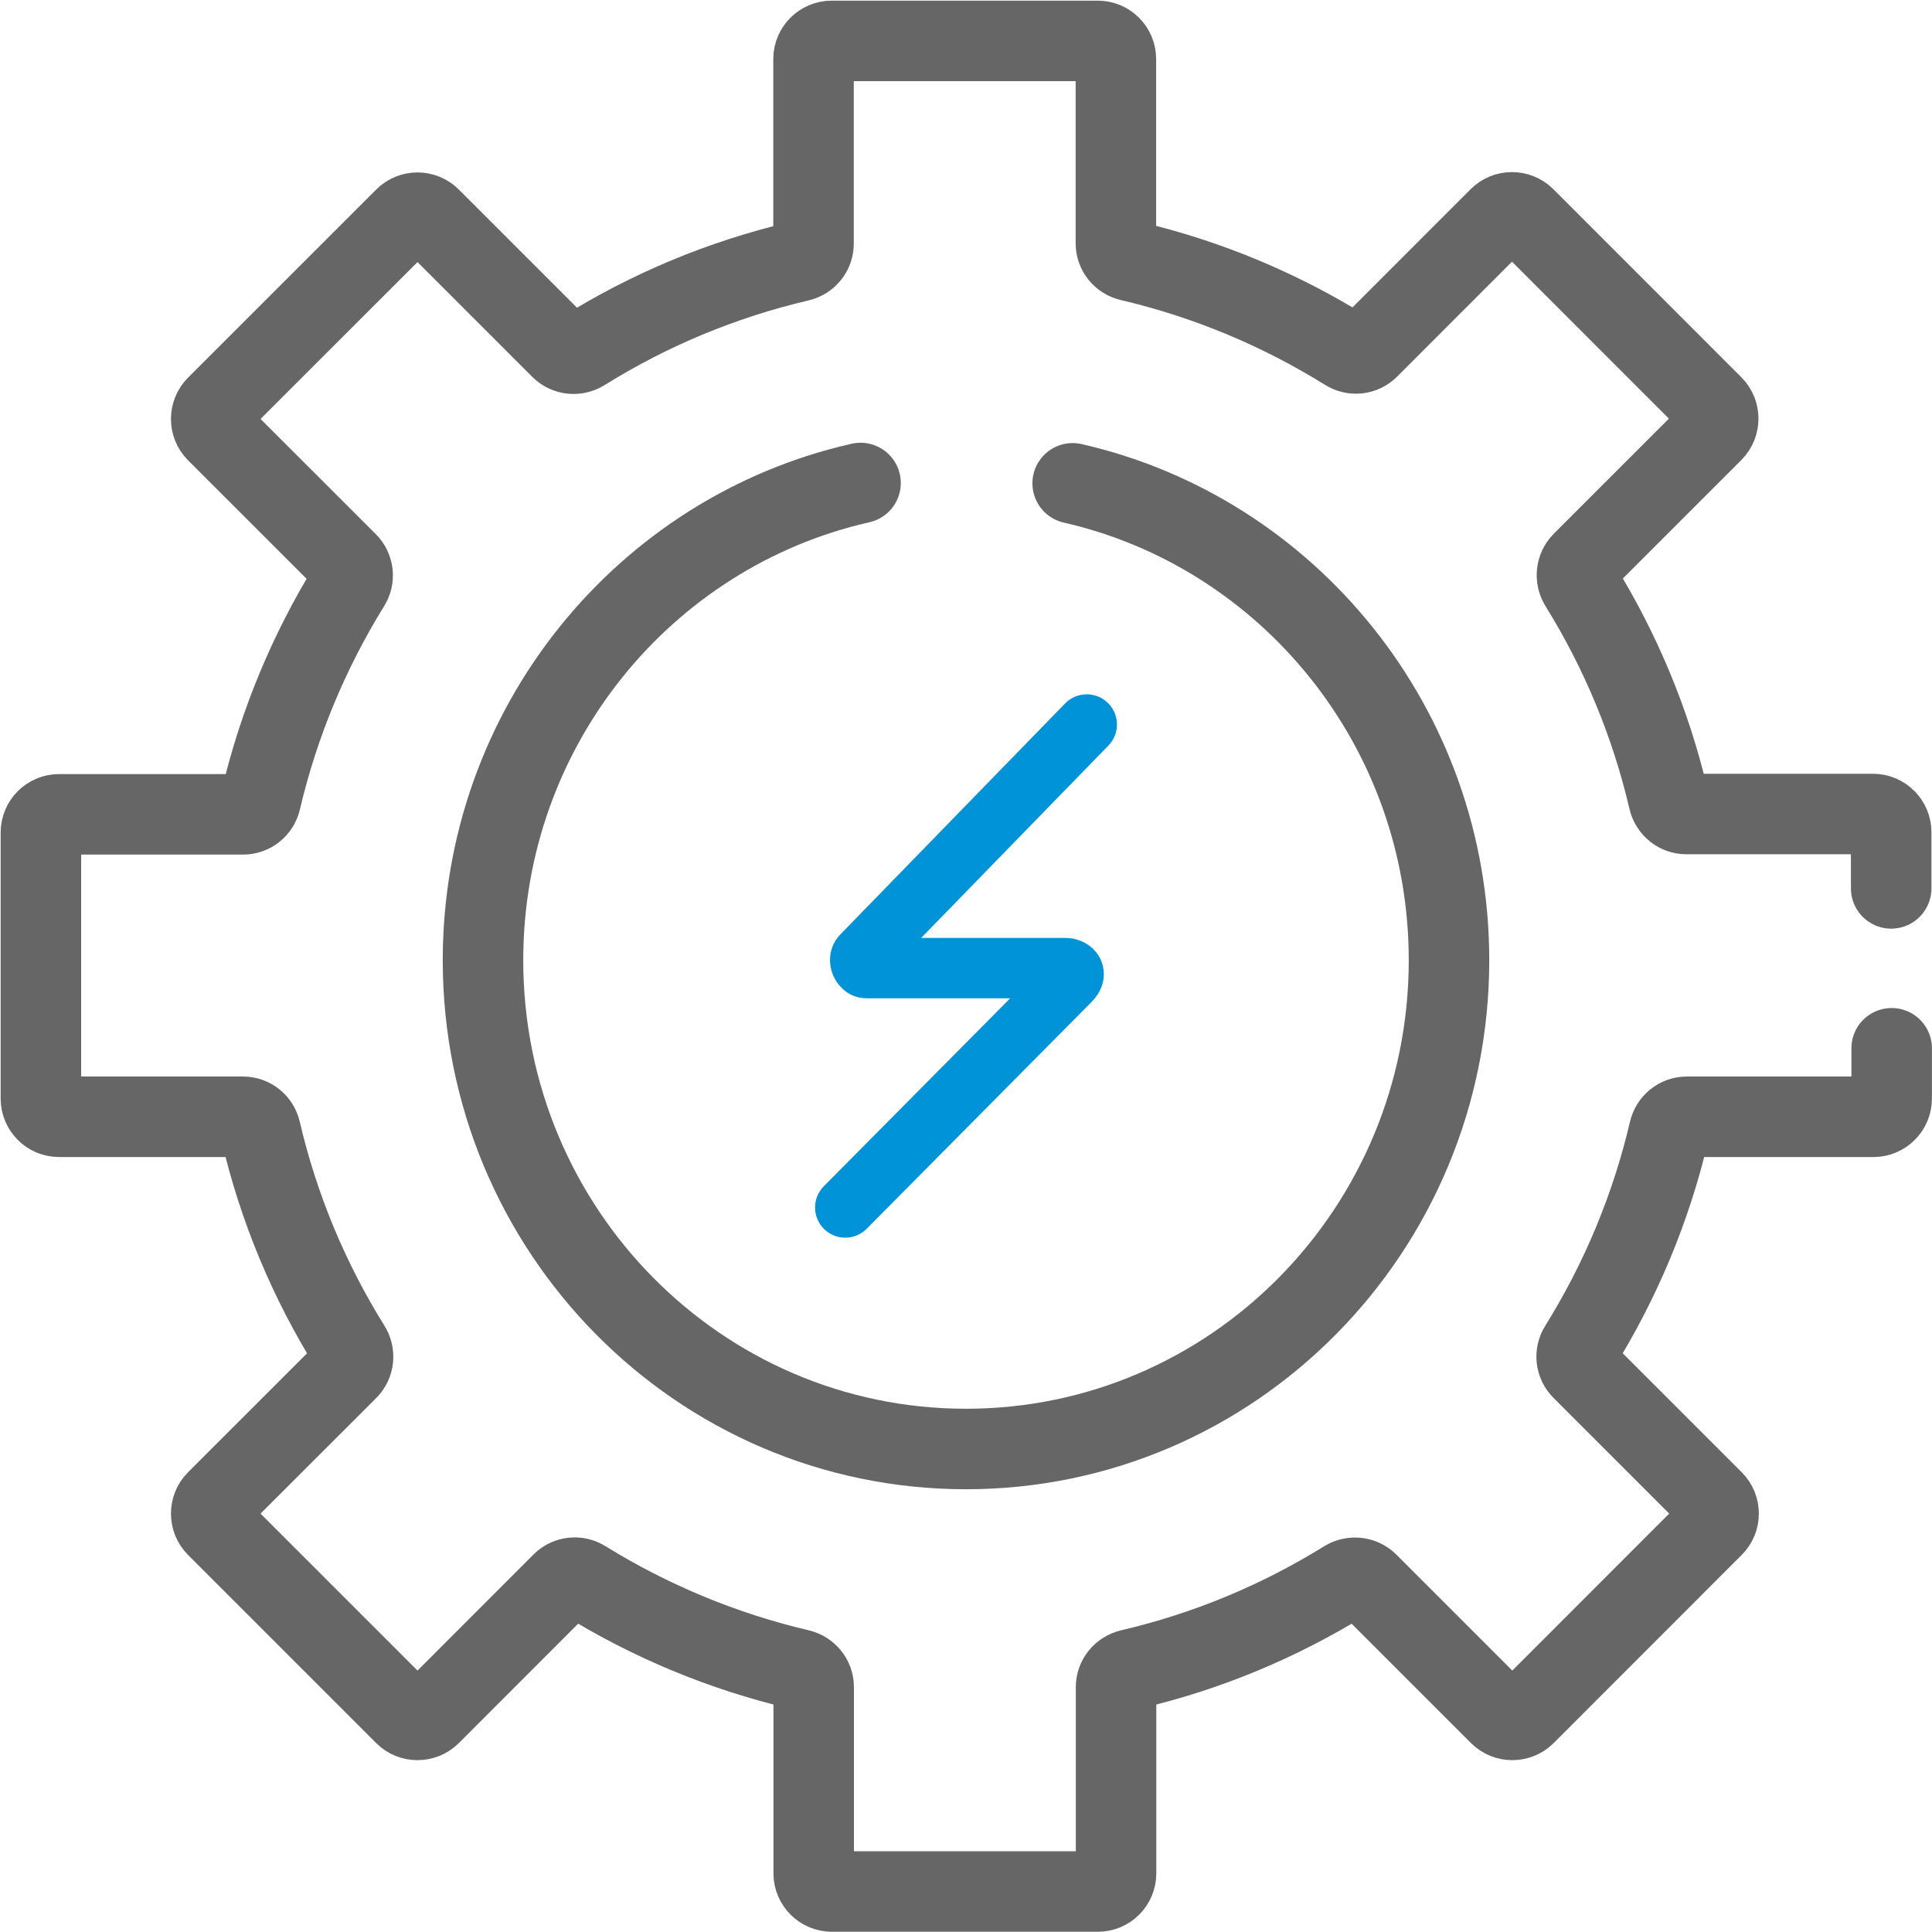 <svg width="24" height="24" viewBox="0 0 24 24" fill="none" xmlns="http://www.w3.org/2000/svg">
<g clip-path="url(#clip0_129_5081)">
<path d="M23.493 11.036V10.338C23.493 10.214 23.392 10.112 23.268 10.112H20.948C20.843 10.112 20.754 10.039 20.729 9.936C20.506 8.978 20.127 8.077 19.623 7.265C19.569 7.176 19.581 7.06 19.654 6.985L21.279 5.36C21.366 5.272 21.366 5.128 21.279 5.041L18.942 2.703C18.854 2.616 18.71 2.616 18.623 2.703L17.002 4.325C16.927 4.4 16.811 4.412 16.722 4.355C15.906 3.848 15.001 3.466 14.039 3.241C13.935 3.217 13.862 3.128 13.862 3.022V0.733C13.862 0.609 13.761 0.508 13.637 0.508H10.331C10.208 0.508 10.106 0.609 10.106 0.733V3.026C10.106 3.132 10.033 3.221 9.93 3.245C8.966 3.471 8.063 3.85 7.247 4.359C7.158 4.414 7.042 4.404 6.967 4.329L5.346 2.708C5.258 2.62 5.114 2.62 5.027 2.708L2.689 5.045C2.602 5.132 2.602 5.277 2.689 5.364L4.315 6.989C4.39 7.064 4.402 7.18 4.345 7.269C3.842 8.083 3.464 8.982 3.239 9.94C3.215 10.043 3.126 10.116 3.02 10.116H0.733C0.609 10.116 0.508 10.218 0.508 10.342V13.647C0.508 13.771 0.609 13.873 0.733 13.873H3.018C3.124 13.873 3.213 13.945 3.237 14.049C3.462 15.013 3.842 15.916 4.351 16.732C4.406 16.821 4.396 16.937 4.321 17.012L2.689 18.643C2.602 18.73 2.602 18.875 2.689 18.962L5.027 21.3C5.114 21.387 5.258 21.387 5.346 21.3L6.981 19.664C7.056 19.589 7.172 19.577 7.261 19.634C8.075 20.137 8.974 20.514 9.932 20.739C10.035 20.764 10.108 20.853 10.108 20.959V23.272C10.108 23.396 10.21 23.497 10.334 23.497H13.639C13.763 23.497 13.864 23.396 13.864 23.272V20.959C13.864 20.853 13.937 20.764 14.041 20.739C14.999 20.516 15.9 20.137 16.711 19.634C16.801 19.579 16.916 19.591 16.991 19.664L18.627 21.3C18.714 21.387 18.858 21.387 18.946 21.3L21.283 18.962C21.371 18.875 21.371 18.73 21.283 18.643L19.652 17.012C19.577 16.937 19.564 16.821 19.621 16.732C20.129 15.916 20.51 15.011 20.735 14.049C20.76 13.945 20.849 13.873 20.955 13.873H23.274C23.398 13.873 23.499 13.771 23.499 13.647V13.022" stroke="#666666" stroke-miterlimit="10" stroke-linecap="round"/>
<path d="M13.325 6.004C16 6.614 18 9.034 18 11.928C18 15.282 15.314 18 12 18C8.686 18 6 15.282 6 11.928C6 9.03 8.006 6.606 10.69 6" stroke="#666666" stroke-miterlimit="10" stroke-linecap="round"/>
<path d="M13.5 9L10.707 11.87C10.655 11.922 10.707 12.026 10.759 12.026H13.241C13.293 12.026 13.397 12.078 13.293 12.183L10.5 15" stroke="#0093D7" stroke-width="0.75" stroke-miterlimit="10" stroke-linecap="round"/>
</g>
<defs>
<clipPath id="clip0_129_5081">
<rect width="24" height="24" fill="white"/>
</clipPath>
</defs>
</svg>
